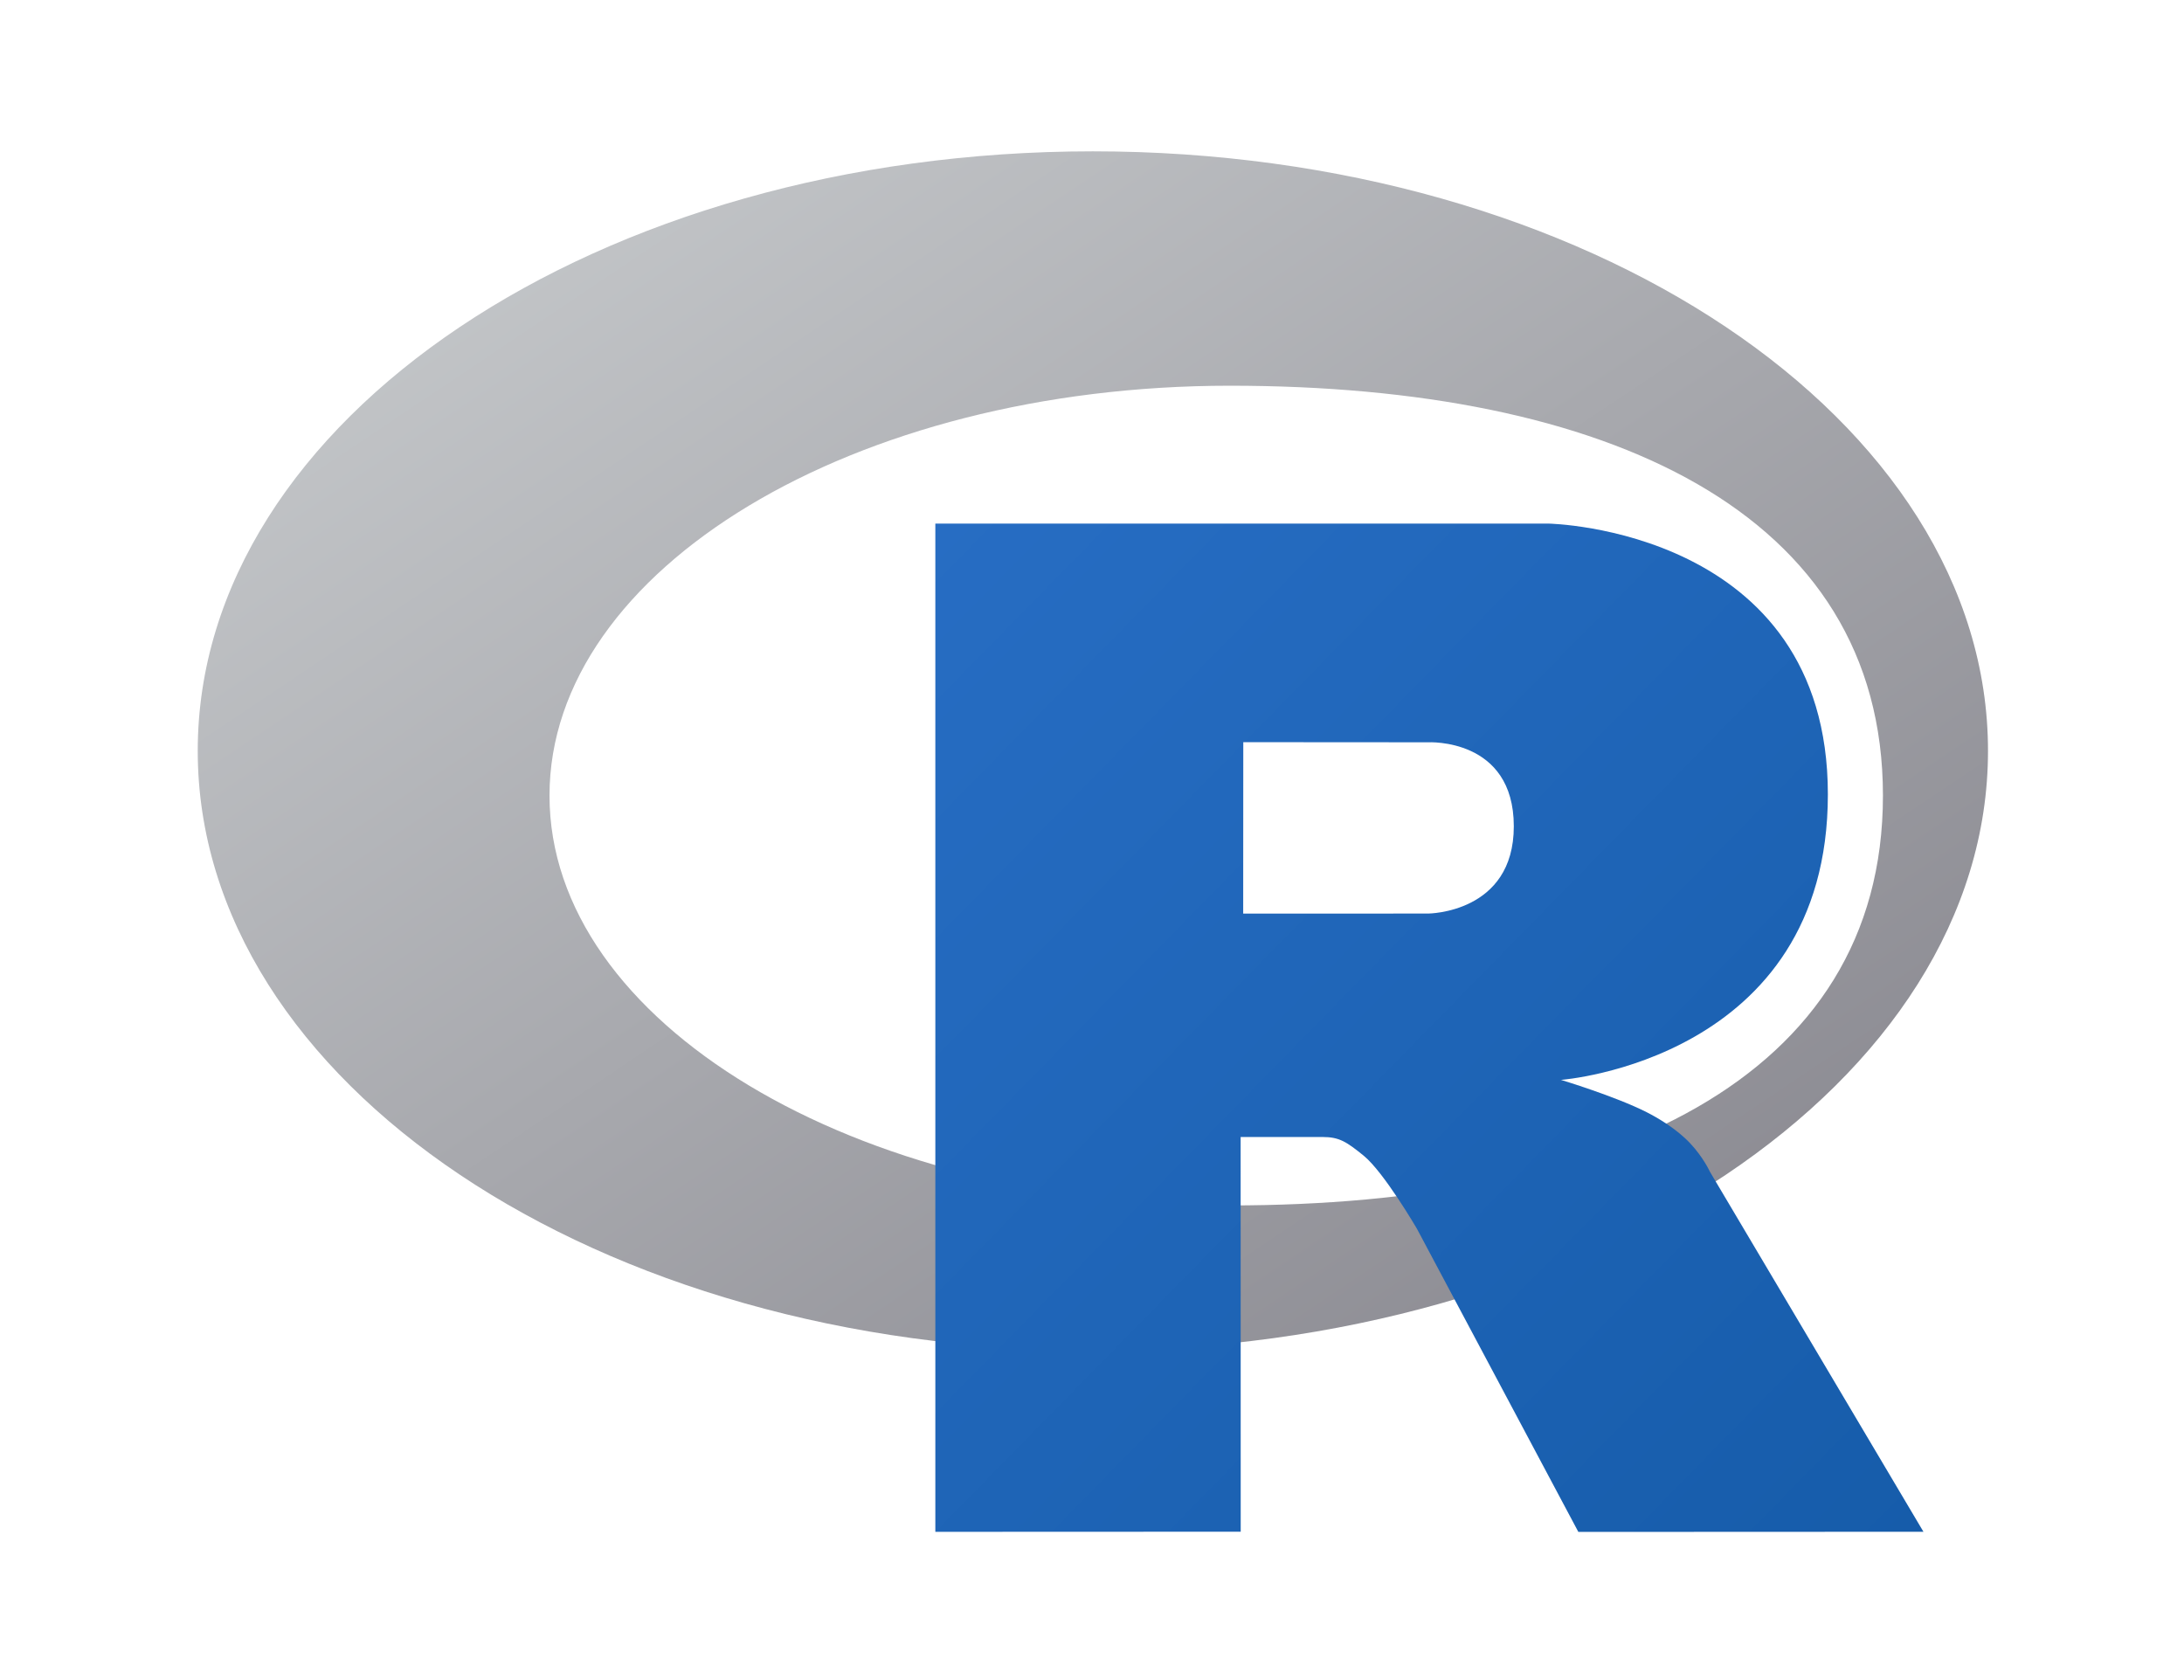 <?xml version="1.0" encoding="UTF-8"?> <svg xmlns="http://www.w3.org/2000/svg" width="156" height="120" viewBox="0 0 156 120" fill="none"> <path fill-rule="evenodd" clip-rule="evenodd" d="M78.062 96.451C42.75 96.451 14.124 77.279 14.124 53.63C14.124 29.98 42.75 10.809 78.062 10.809C113.374 10.809 142 29.98 142 53.63C142 77.279 113.374 96.451 78.062 96.451ZM87.849 27.55C61.008 27.55 39.25 40.657 39.25 56.825C39.25 72.992 61.008 86.099 87.849 86.099C114.689 86.099 134.496 77.138 134.496 56.825C134.496 36.517 114.689 27.55 87.849 27.55Z" fill="url(#paint0_linear_2431_613)"></path> <path fill-rule="evenodd" clip-rule="evenodd" d="M111.498 77.132C111.498 77.132 115.368 78.3 117.616 79.438C118.396 79.832 119.746 80.62 120.72 81.654C121.673 82.667 122.138 83.694 122.138 83.694L137.389 109.407L112.739 109.418L101.213 87.772C101.213 87.772 98.852 83.717 97.4 82.541C96.188 81.56 95.672 81.211 94.474 81.211C93.64 81.211 88.617 81.211 88.617 81.211L88.622 109.403L66.81 109.412V37.398H110.611C110.611 37.398 130.562 37.758 130.562 56.739C130.562 75.719 111.498 77.132 111.498 77.132ZM102.011 53.019L88.806 53.01L88.799 65.255L102.011 65.251C102.011 65.251 108.129 65.232 108.129 59.022C108.129 52.687 102.011 53.019 102.011 53.019Z" fill="url(#paint1_linear_2431_613)"></path> <defs> <linearGradient id="paint0_linear_2431_613" x1="14.124" y1="10.809" x2="93.317" y2="129.055" gradientUnits="userSpaceOnUse"> <stop stop-color="#CBCED0"></stop> <stop offset="1" stop-color="#84838B"></stop> </linearGradient> <linearGradient id="paint1_linear_2431_613" x1="66.81" y1="37.398" x2="138.815" y2="107.963" gradientUnits="userSpaceOnUse"> <stop stop-color="#276DC3"></stop> <stop offset="1" stop-color="#165CAA"></stop> </linearGradient> </defs> </svg> 